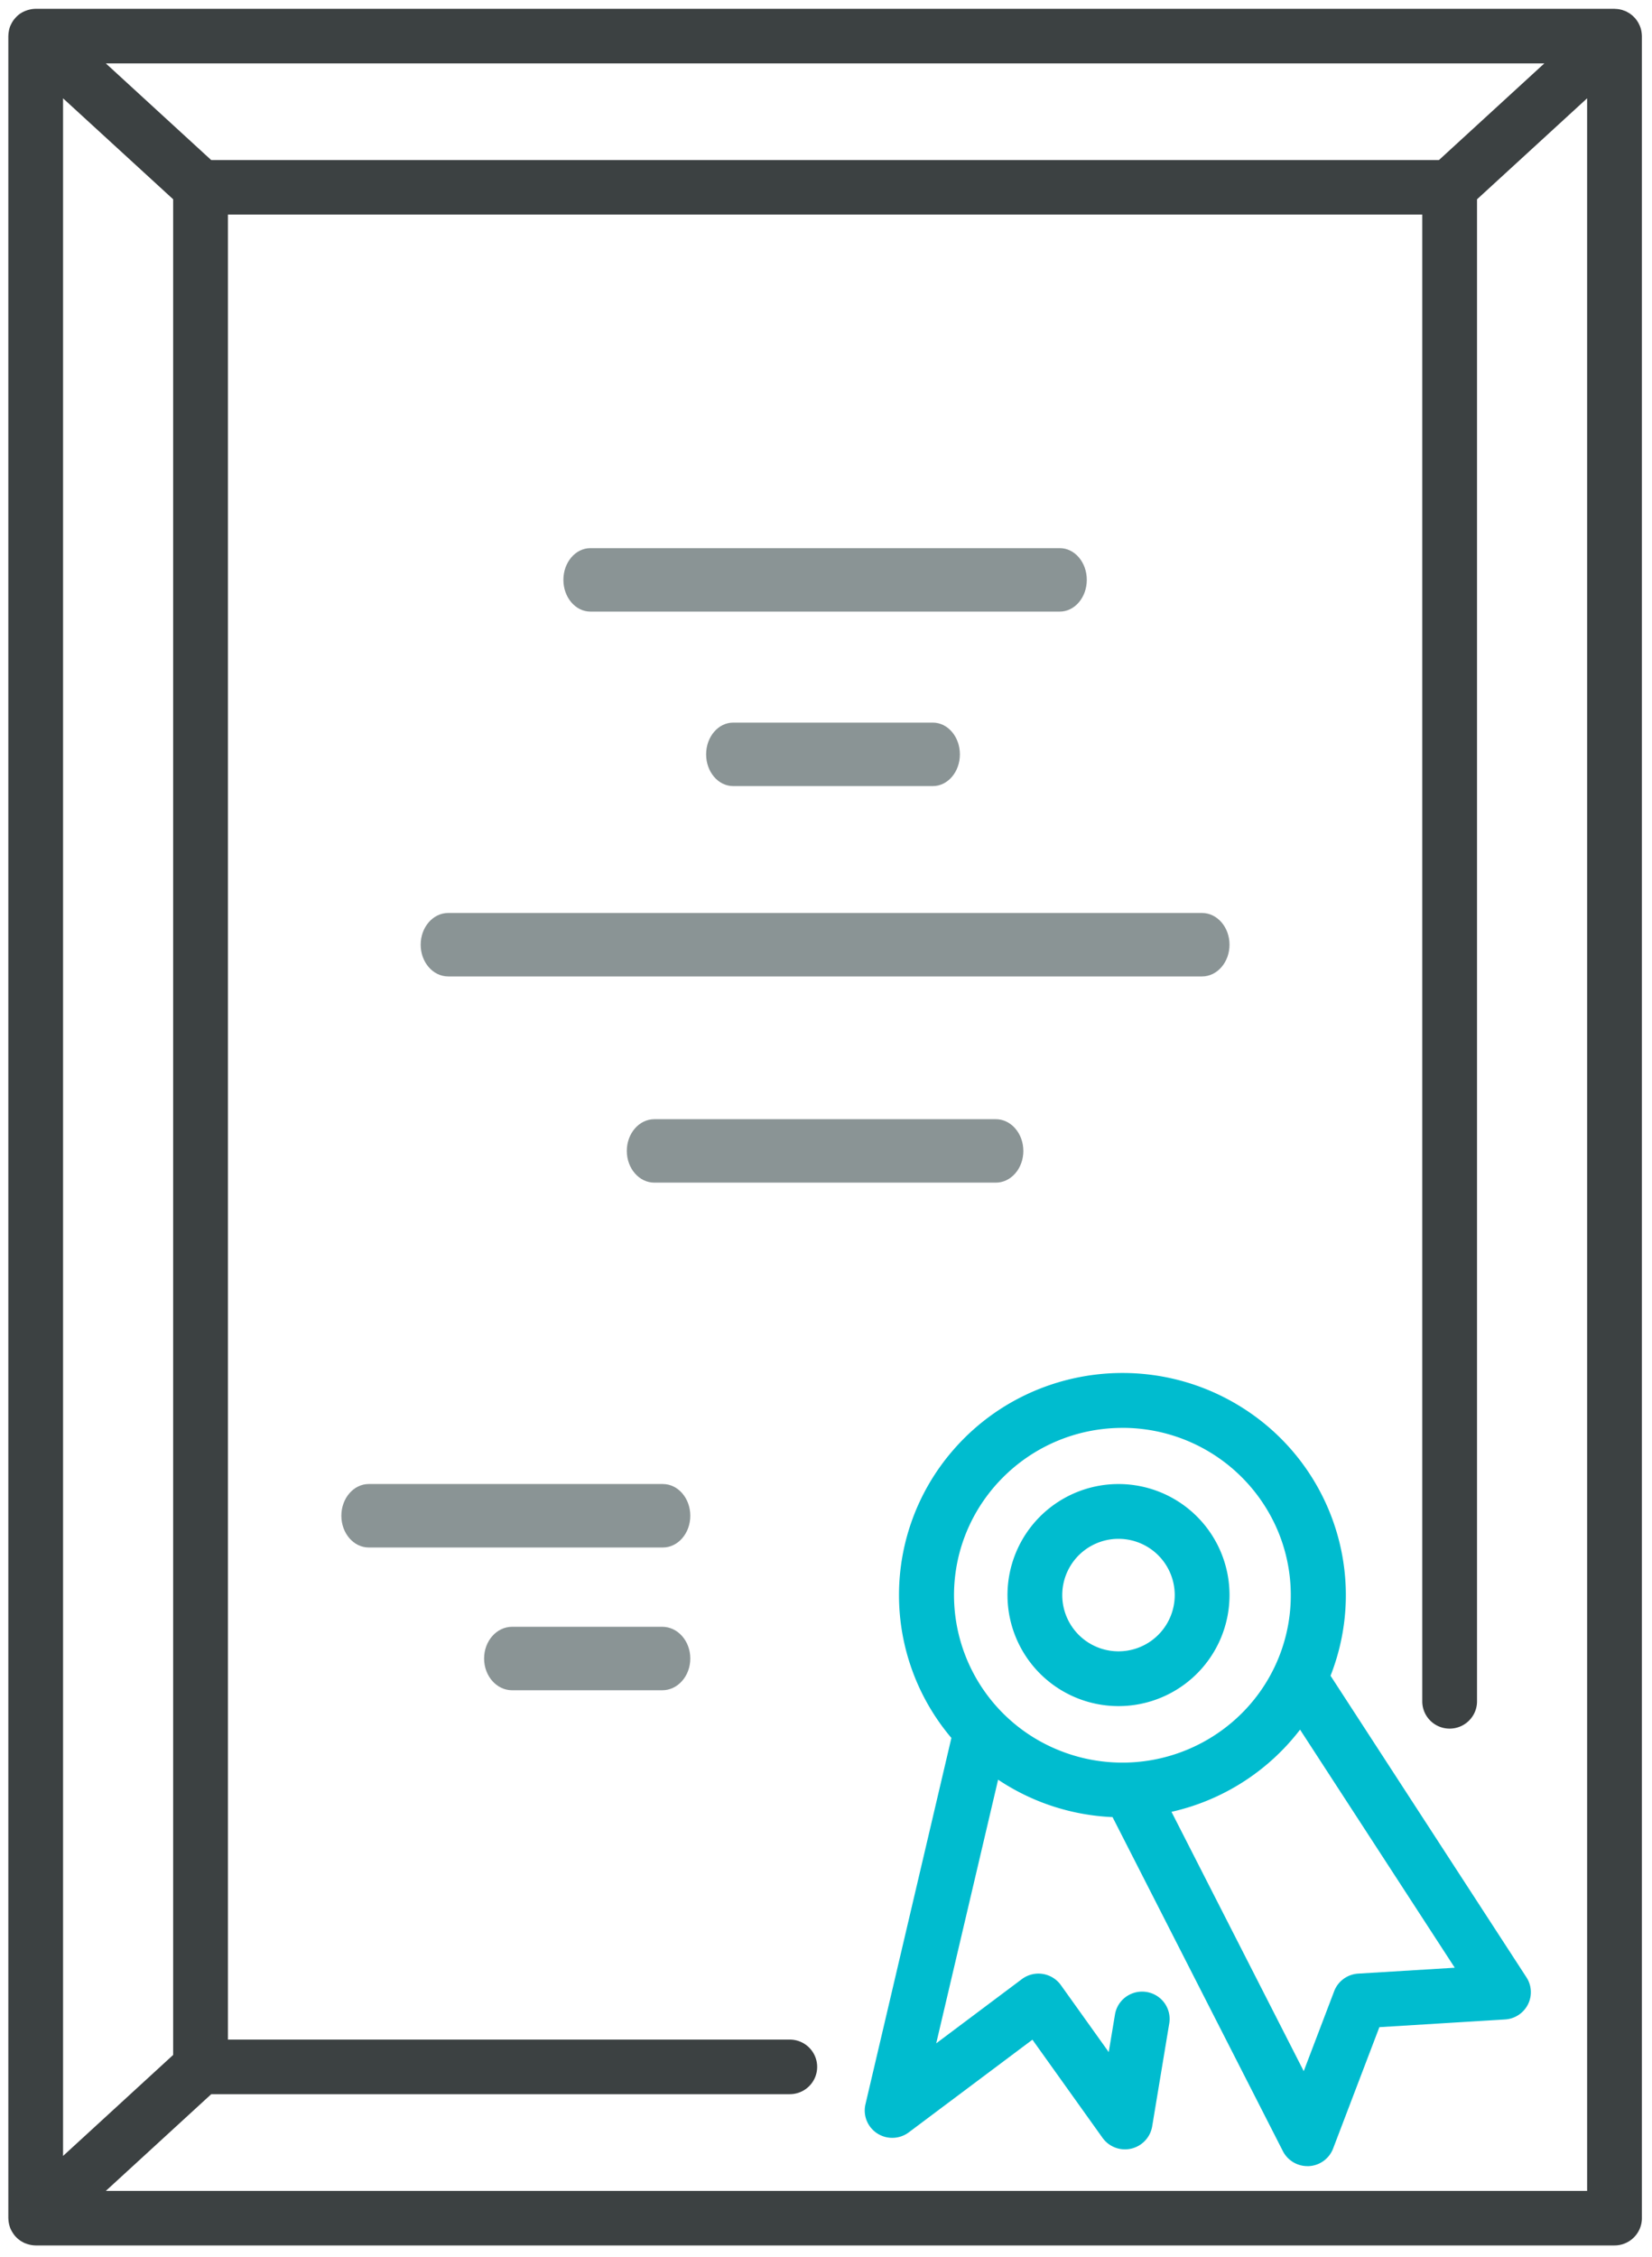 <svg width="82" height="112" fill="none" xmlns="http://www.w3.org/2000/svg"><path fill-rule="evenodd" clip-rule="evenodd" d="M81.472 1.543a1.435 1.435 0 01.024.224l.002.025v108.292c0 .748-.609 1.354-1.36 1.354H1.772a1.373 1.373 0 01-.247-.026l-.052-.011-.016-.004a1.404 1.404 0 01-.19-.061l-.023-.007-.016-.005a.333.333 0 01-.012-.006l-.011-.006c-.025-.01-.048-.024-.071-.037l-.017-.01-.023-.012c-.023-.013-.046-.025-.065-.038a1.164 1.164 0 01-.068-.05l-.008-.006-.008-.006a1.013 1.013 0 01-.074-.059c-.02-.017-.036-.034-.056-.055l-.01-.009-.001-.002a1.14 1.14 0 01-.07-.075 1.674 1.674 0 01-.16-.24 1.526 1.526 0 01-.05-.101l-.007-.015v-.001l-.01-.02a.246.246 0 01-.008-.026 1.557 1.557 0 01-.075-.322v-.003a.794.794 0 01-.007-.094l-.002-.022-.002-.025V1.792a.1.1 0 01.002-.016 1.295 1.295 0 01.022-.216l.003-.021A1.356 1.356 0 01.506 1.3c0-.003.002-.006.004-.01l.004-.007.02-.043.012-.025A1.396 1.396 0 01.672 1 1.64 1.64 0 01.78.871L.797.852l.03-.031a1.35 1.35 0 01.18-.149l.014-.008.013-.008a1.384 1.384 0 01.238-.12L1.289.53c.053-.02.107-.037.162-.05l.011-.003.064-.014a1.34 1.34 0 01.245-.025h78.367l.032.002.032.003a1.22 1.22 0 01.187.021l.024.005.02.004.085.02.082.03.013.005a.816.816 0 00.026.008l.044.016a.098.098 0 01.012.006.701.701 0 01.082.043l.017.01.023.012a.98.98 0 01.134.088l.007.006.008.006c.025.02.053.04.074.059l.05.049.015.015c.025.025.053.054.072.077l.052.068.004.005c.02.029.045.063.06.089a1.35 1.35 0 01.093.18l.008.015a.21.21 0 01.017.046l.007.02a1.069 1.069 0 01.054.197zm-10.047 6.4l5.231-4.797H5.253l5.231 4.798h60.94zM3.13 4.88l5.465 5.01v92.094l-5.465 5.013V4.878zm36.072 99.053H10.484l-5.23 4.798H78.78V4.878l-5.465 5.013v74.545c0 .747-.609 1.353-1.36 1.353-.75 0-1.358-.606-1.358-1.353V10.65H11.313v90.573h27.89c.75 0 1.358.606 1.358 1.354 0 .748-.608 1.354-1.359 1.354z" fill="#3C4142"/><path fill-rule="evenodd" clip-rule="evenodd" d="M66.044 83.165c1.968-5.013.005-10.705-4.643-13.465-4.649-2.76-10.623-1.78-14.133 2.318a10.968 10.968 0 00-.044 14.234l-4.266 18.184c-.13.556.105 1.132.586 1.443.48.311 1.106.29 1.564-.052l6.138-4.6 3.483 4.875a1.37 1.37 0 002.46-.565l.849-5.118a1.352 1.352 0 00-.481-1.27 1.372 1.372 0 00-1.348-.22c-.456.17-.786.57-.865 1.049l-.31 1.865-2.376-3.325a1.372 1.372 0 00-1.935-.297l-4.252 3.187 3.072-13.085a11.067 11.067 0 005.68 1.857l8.455 16.579a1.37 1.37 0 001.218.743h.073a1.364 1.364 0 001.203-.875l2.296-6.022 6.237-.382a1.364 1.364 0 001.135-.742 1.35 1.35 0 00-.072-1.348l-9.724-14.968zM55.713 70.863a8.36 8.36 0 017.722 5.128 8.269 8.269 0 01-1.812 9.053 8.397 8.397 0 01-9.109 1.8 8.306 8.306 0 01-5.16-7.674c.006-4.585 3.745-8.3 8.359-8.306zm10.511 27.958c.19-.5.658-.841 1.195-.873l4.791-.292-7.679-11.816a11.115 11.115 0 01-6.382 4.079l6.564 12.87 1.511-3.968z" fill="#00BCCF"/><path fill-rule="evenodd" clip-rule="evenodd" d="M60.61 81.27a5.51 5.51 0 11-10.182-4.217A5.51 5.51 0 0160.61 81.27zm-2.3-2.108a2.791 2.791 0 10-5.583 0 2.791 2.791 0 005.583 0z" fill="#00BCCF"/><path d="M29.305 30.353h23.3c.74 0 1.34-.705 1.34-1.575s-.6-1.574-1.34-1.574h-23.3c-.74 0-1.34.705-1.34 1.574 0 .87.6 1.575 1.34 1.575zM22.246 48.46h37.418c.754 0 1.365-.706 1.365-1.575 0-.87-.611-1.575-1.365-1.575H22.246c-.754 0-1.365.705-1.365 1.575s.61 1.574 1.365 1.574zM36.39 35.863c-.74 0-1.34.705-1.34 1.575s.6 1.574 1.34 1.574h9.916c.74 0 1.34-.705 1.34-1.574 0-.87-.6-1.575-1.34-1.575h-9.915zm14.405 21.256c0-.87-.612-1.575-1.366-1.575H32.48c-.755 0-1.367.705-1.367 1.575s.612 1.574 1.367 1.574h16.95c.362 0 .71-.166.966-.461.256-.295.4-.696.4-1.113zM32.904 73.65h-14.6c-.751 0-1.36.706-1.36 1.575 0 .87.609 1.575 1.36 1.575h14.6c.75 0 1.36-.705 1.36-1.575s-.61-1.574-1.36-1.574zm-.029 7.086h-7.457c-.767 0-1.389.705-1.389 1.574 0 .87.622 1.575 1.39 1.575h7.456c.767 0 1.389-.705 1.389-1.575s-.622-1.574-1.39-1.574z" fill="#8A9495"/></svg>